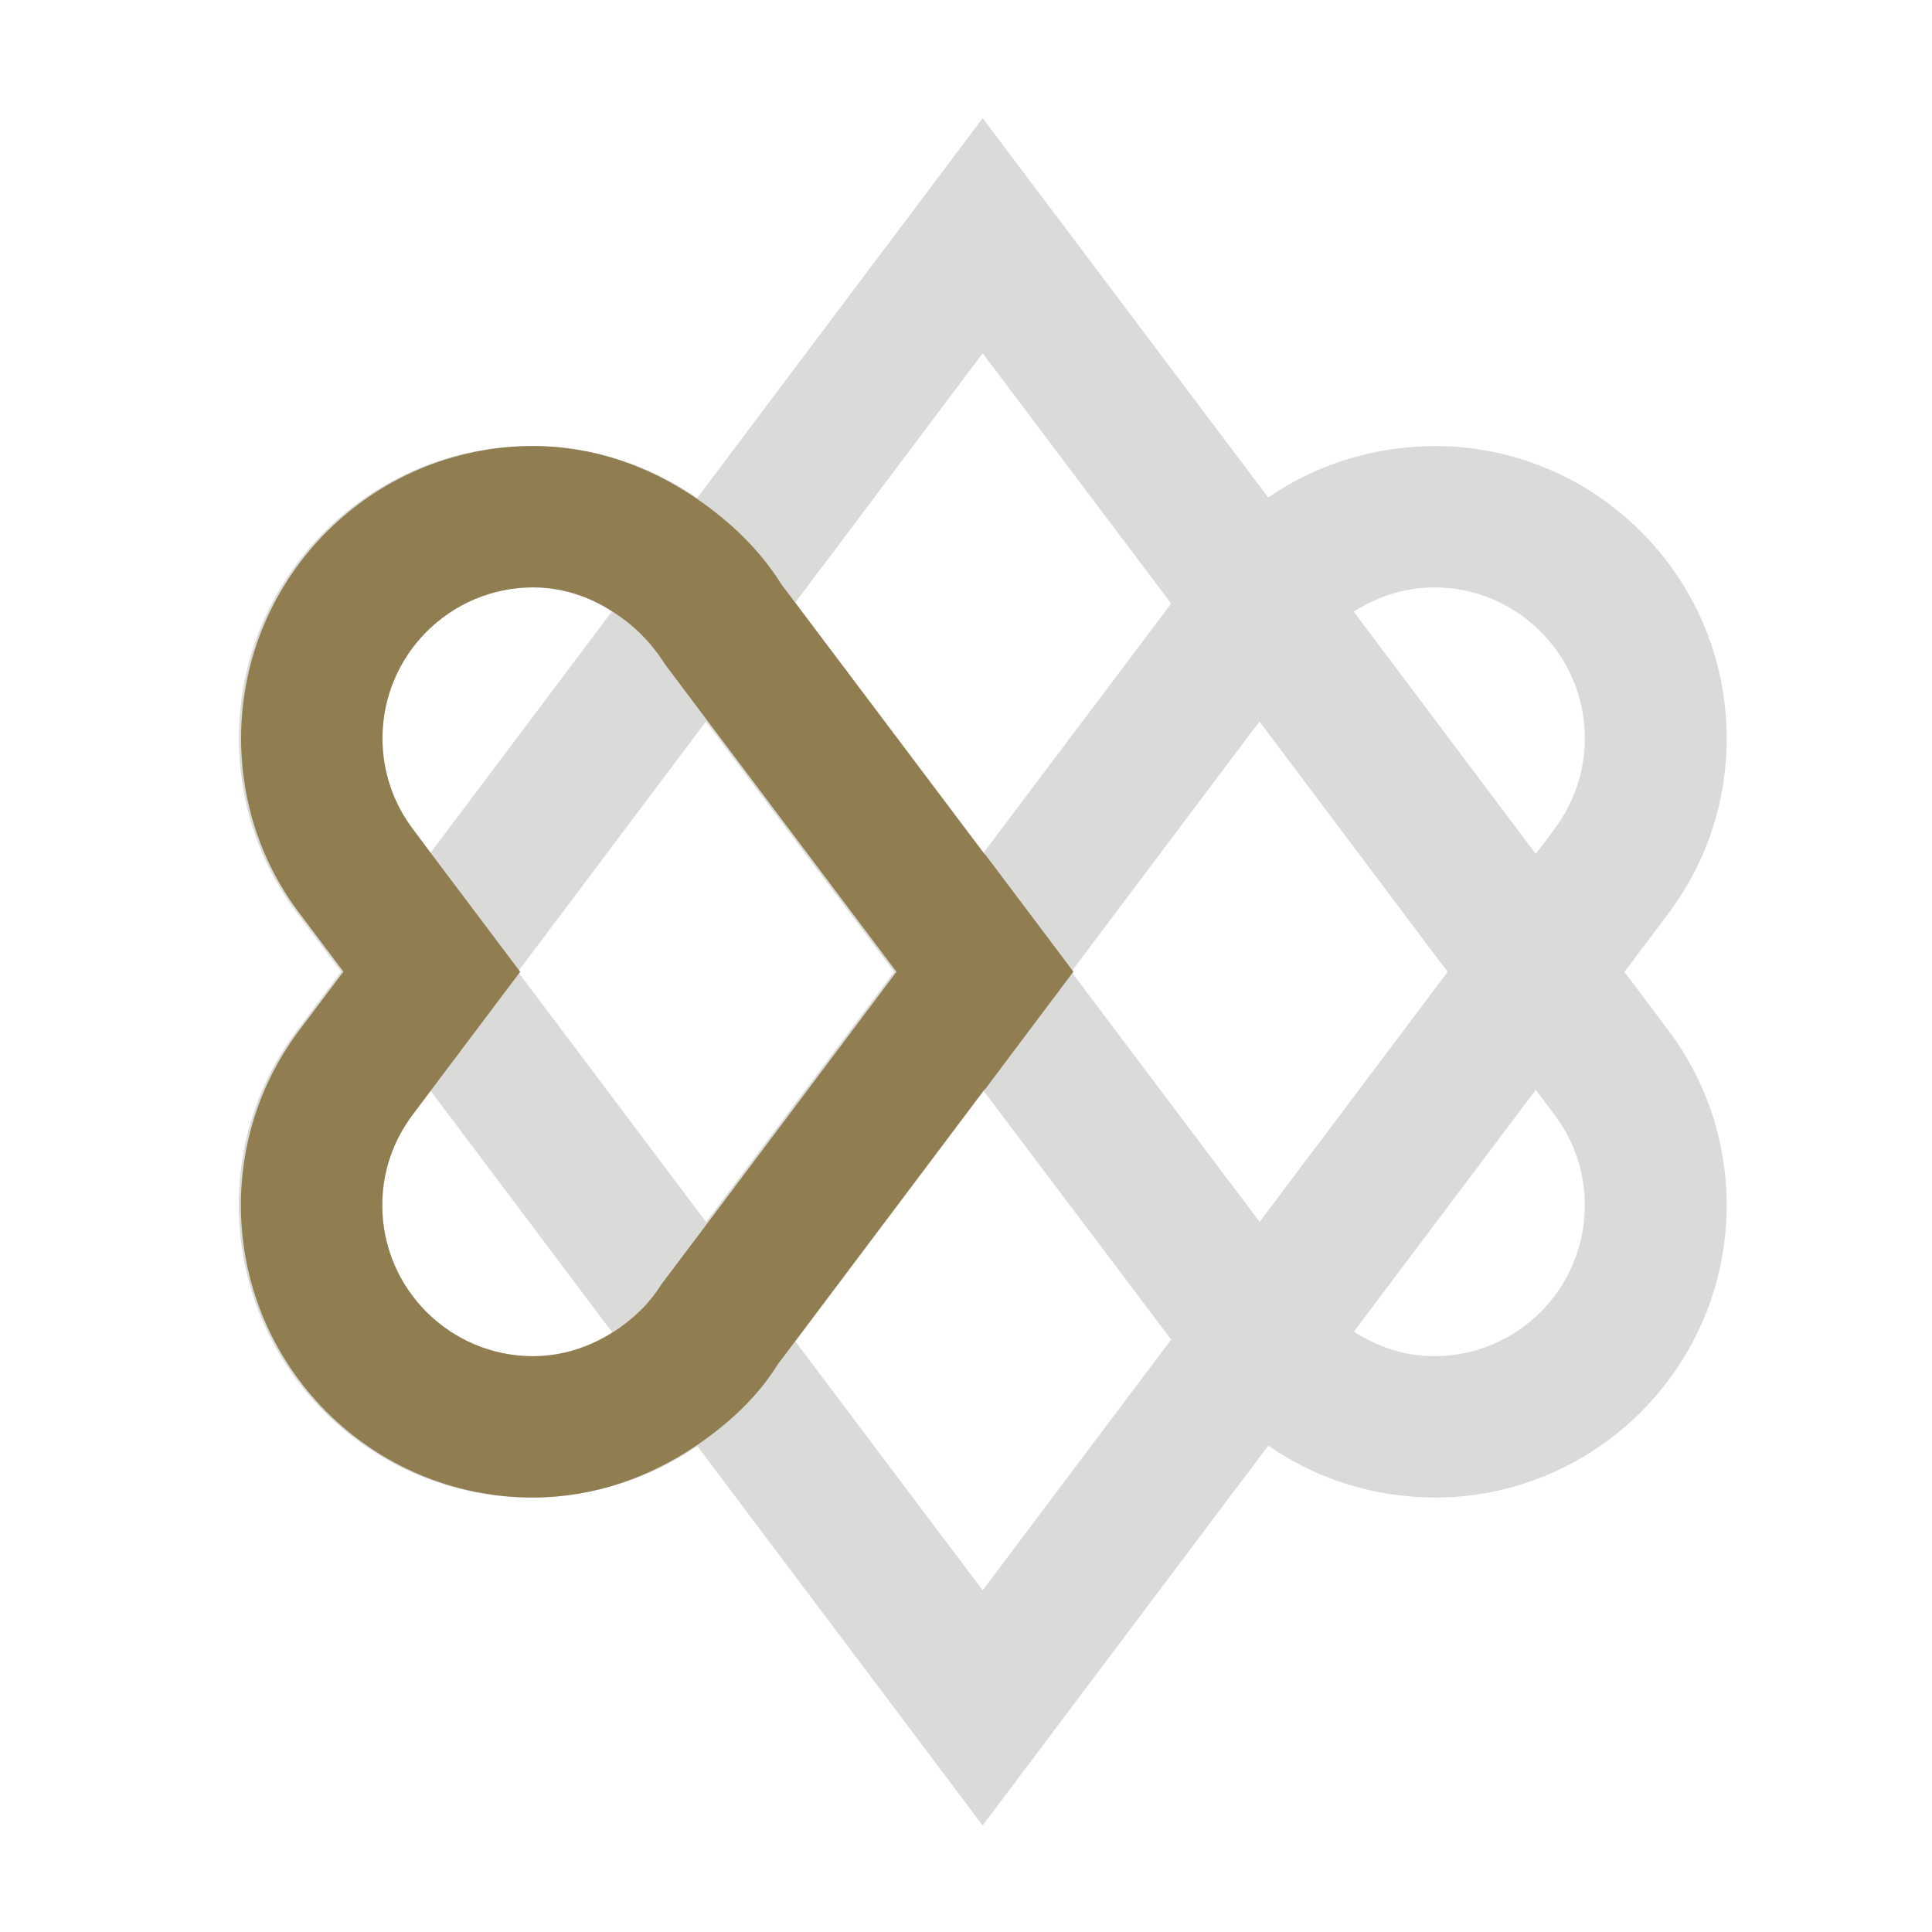 <svg version="1.1" xmlns="http://www.w3.org/2000/svg" xmlns:xlink="http://www.w3.org/1999/xlink" x="0px" y="0px" width="45px" height="45px" viewBox="0 0 200 200" enable-background="new 0 0 200 200" xml:space="preserve">

              <path class="heart_base" fill="#dadad9" d="M168.16,100.609l4.353-5.789c4.086-5.338,6.232-11.696,6.232-18.402c0-16.676-13.559-30.246-30.224-30.246
                c-0.008,0-0.016,0-0.023,0c-0.009,0-0.019,0-0.028,0c-0.057,0-0.11,0.007-0.167,0.007c-0.693,0.005-1.383,0.035-2.067,0.086
                c-0.117,0.009-0.232,0.023-0.35,0.033c-5.36,0.458-10.386,2.297-14.604,5.203l-29.555-39.27L72.175,51.552
                c-3.567-2.479-7.644-4.166-11.989-4.919c-0.29-0.052-0.581-0.097-0.873-0.14c-0.333-0.048-0.667-0.089-1.002-0.125
                c-0.4-0.045-0.801-0.088-1.205-0.116c-0.386-0.027-0.774-0.036-1.163-0.048c-0.25-0.007-0.496-0.031-0.747-0.031
                c-0.043,0-0.086,0.003-0.129,0.003c-0.034,0-0.068-0.003-0.103-0.003c-16.676,0-30.235,13.57-30.235,30.246
                c0,6.717,2.158,13.085,6.211,18.35l4.375,5.823l-4.344,5.779c-4.096,5.327-6.253,11.686-6.253,18.412
                c0,16.675,13.559,30.245,30.225,30.245c0.035,0,0.068-0.003,0.103-0.003c0.043,0,0.086,0.003,0.129,0.003
                c0.25,0,0.495-0.024,0.744-0.031c0.39-0.012,0.781-0.021,1.168-0.048c0.421-0.029,0.837-0.073,1.252-0.12
                c0.309-0.034,0.617-0.071,0.923-0.115c0.328-0.048,0.655-0.098,0.979-0.156c4.354-0.761,8.425-2.444,11.94-4.865l29.544,39.276
                l29.57-39.324c4.279,2.979,9.293,4.812,14.627,5.262c0.103,0.009,0.204,0.021,0.307,0.029c0.682,0.051,1.367,0.081,2.057,0.086
                c0.058,0,0.113,0.007,0.171,0.007c0.01,0,0.02-0.001,0.029-0.001c0.008,0,0.016,0.001,0.023,0.001
                c16.676,0,30.234-13.57,30.234-30.245c0-6.706-2.157-13.064-6.21-18.35L168.16,100.609z M148.194,140.384
                c-0.259-0.005-0.517-0.012-0.772-0.03c-0.111-0.008-0.222-0.021-0.332-0.032c-0.276-0.026-0.553-0.054-0.825-0.096
                c-0.02-0.003-0.038-0.007-0.058-0.009c-2.152-0.339-4.189-1.157-6.049-2.37l18.823-25.032l1.847,2.46
                c2.115,2.759,3.231,6.043,3.231,9.507c0,8.604-6.979,15.6-15.581,15.611C148.383,140.393,148.289,140.386,148.194,140.384z
                 M146.255,60.974c0.271-0.042,0.547-0.069,0.822-0.095c0.115-0.011,0.229-0.025,0.346-0.033c0.266-0.019,0.533-0.026,0.801-0.031
                c0.089-0.001,0.177-0.008,0.266-0.008c8.591,0.011,15.57,7.018,15.57,15.612c0,3.464-1.116,6.748-3.263,9.569l-1.815,2.408
                l-18.844-25.076c1.825-1.17,3.861-1.988,6.033-2.332C146.199,60.983,146.227,60.978,146.255,60.974z M130.399,126.49l-19.392-25.755
                l0.11-0.146l-0.107-0.144l19.367-25.755l19.451,25.879l-0.023,0.031l0.028,0.038L130.399,126.49z M53.733,100.753l0.115-0.153
                l-0.122-0.161l19.345-25.74l19.464,25.874l-0.021,0.027l0.023,0.031l-19.445,25.87L53.733,100.753z M63.345,63.301L44.573,88.275
                l-1.758-2.35c-2.105-2.759-3.222-6.043-3.222-9.507c0-8.571,6.942-15.559,15.512-15.608C58.062,60.836,60.875,61.687,63.345,63.301z
                 M39.573,124.781c0-3.464,1.116-6.758,3.284-9.569l1.722-2.295l18.792,25.007c-2.435,1.568-5.287,2.438-8.285,2.465
                C46.535,140.34,39.573,133.362,39.573,124.781z M121.149,62.363l-0.021,0.021l0.091,0.121l-0.027,0.037L101.816,88.28L82.44,62.542
                l-0.117-0.154l19.403-25.817L121.149,62.363z M82.322,138.845l0.118-0.156l19.376-25.77l19.397,25.716l0.027,0.036l-19.515,25.957
                L82.322,138.845z"></path>

                <path class="heart_point_right" fill="#907e51" d="M101.979,88.44l-0.021,0.021l-0.022-0.021L82.44,62.542l-1.537-2.031c-2.253-3.622-5.284-6.464-8.632-8.791
                	c-4.97-3.442-10.803-5.548-17.076-5.548c-16.676,0-30.235,13.57-30.235,30.246c0,6.717,2.148,13.085,6.212,18.35l4.379,5.821
                	l-4.359,5.78c-4.084,5.327-6.253,11.686-6.253,18.412c0,16.675,13.559,30.245,30.235,30.245c6.337,0,12.19-2.126,17.097-5.505
                	c3.263-2.243,6.169-4.938,8.253-8.297l1.916-2.536l19.496-25.93l0.022-0.021l0.021,0.021l9.139-12.17L101.979,88.44z
                	 M73.323,126.508l-4.863,6.453c-1.264,2.042-2.99,3.643-4.906,4.886c-2.484,1.599-5.327,2.547-8.379,2.547
                	c-8.592,0-15.602-7.001-15.602-15.612c0-3.464,1.116-6.758,3.284-9.569l1.833-2.443l9.159-12.168l-9.159-12.17l-1.875-2.506
                	c-2.105-2.759-3.222-6.043-3.222-9.507c0-8.601,6.99-15.613,15.602-15.613c2.99,0,5.812,0.927,8.317,2.569
                	c2.042,1.316,3.873,3.074,5.327,5.39l4.463,5.938L92.8,100.601L73.323,126.508z"></path>
              </svg>
